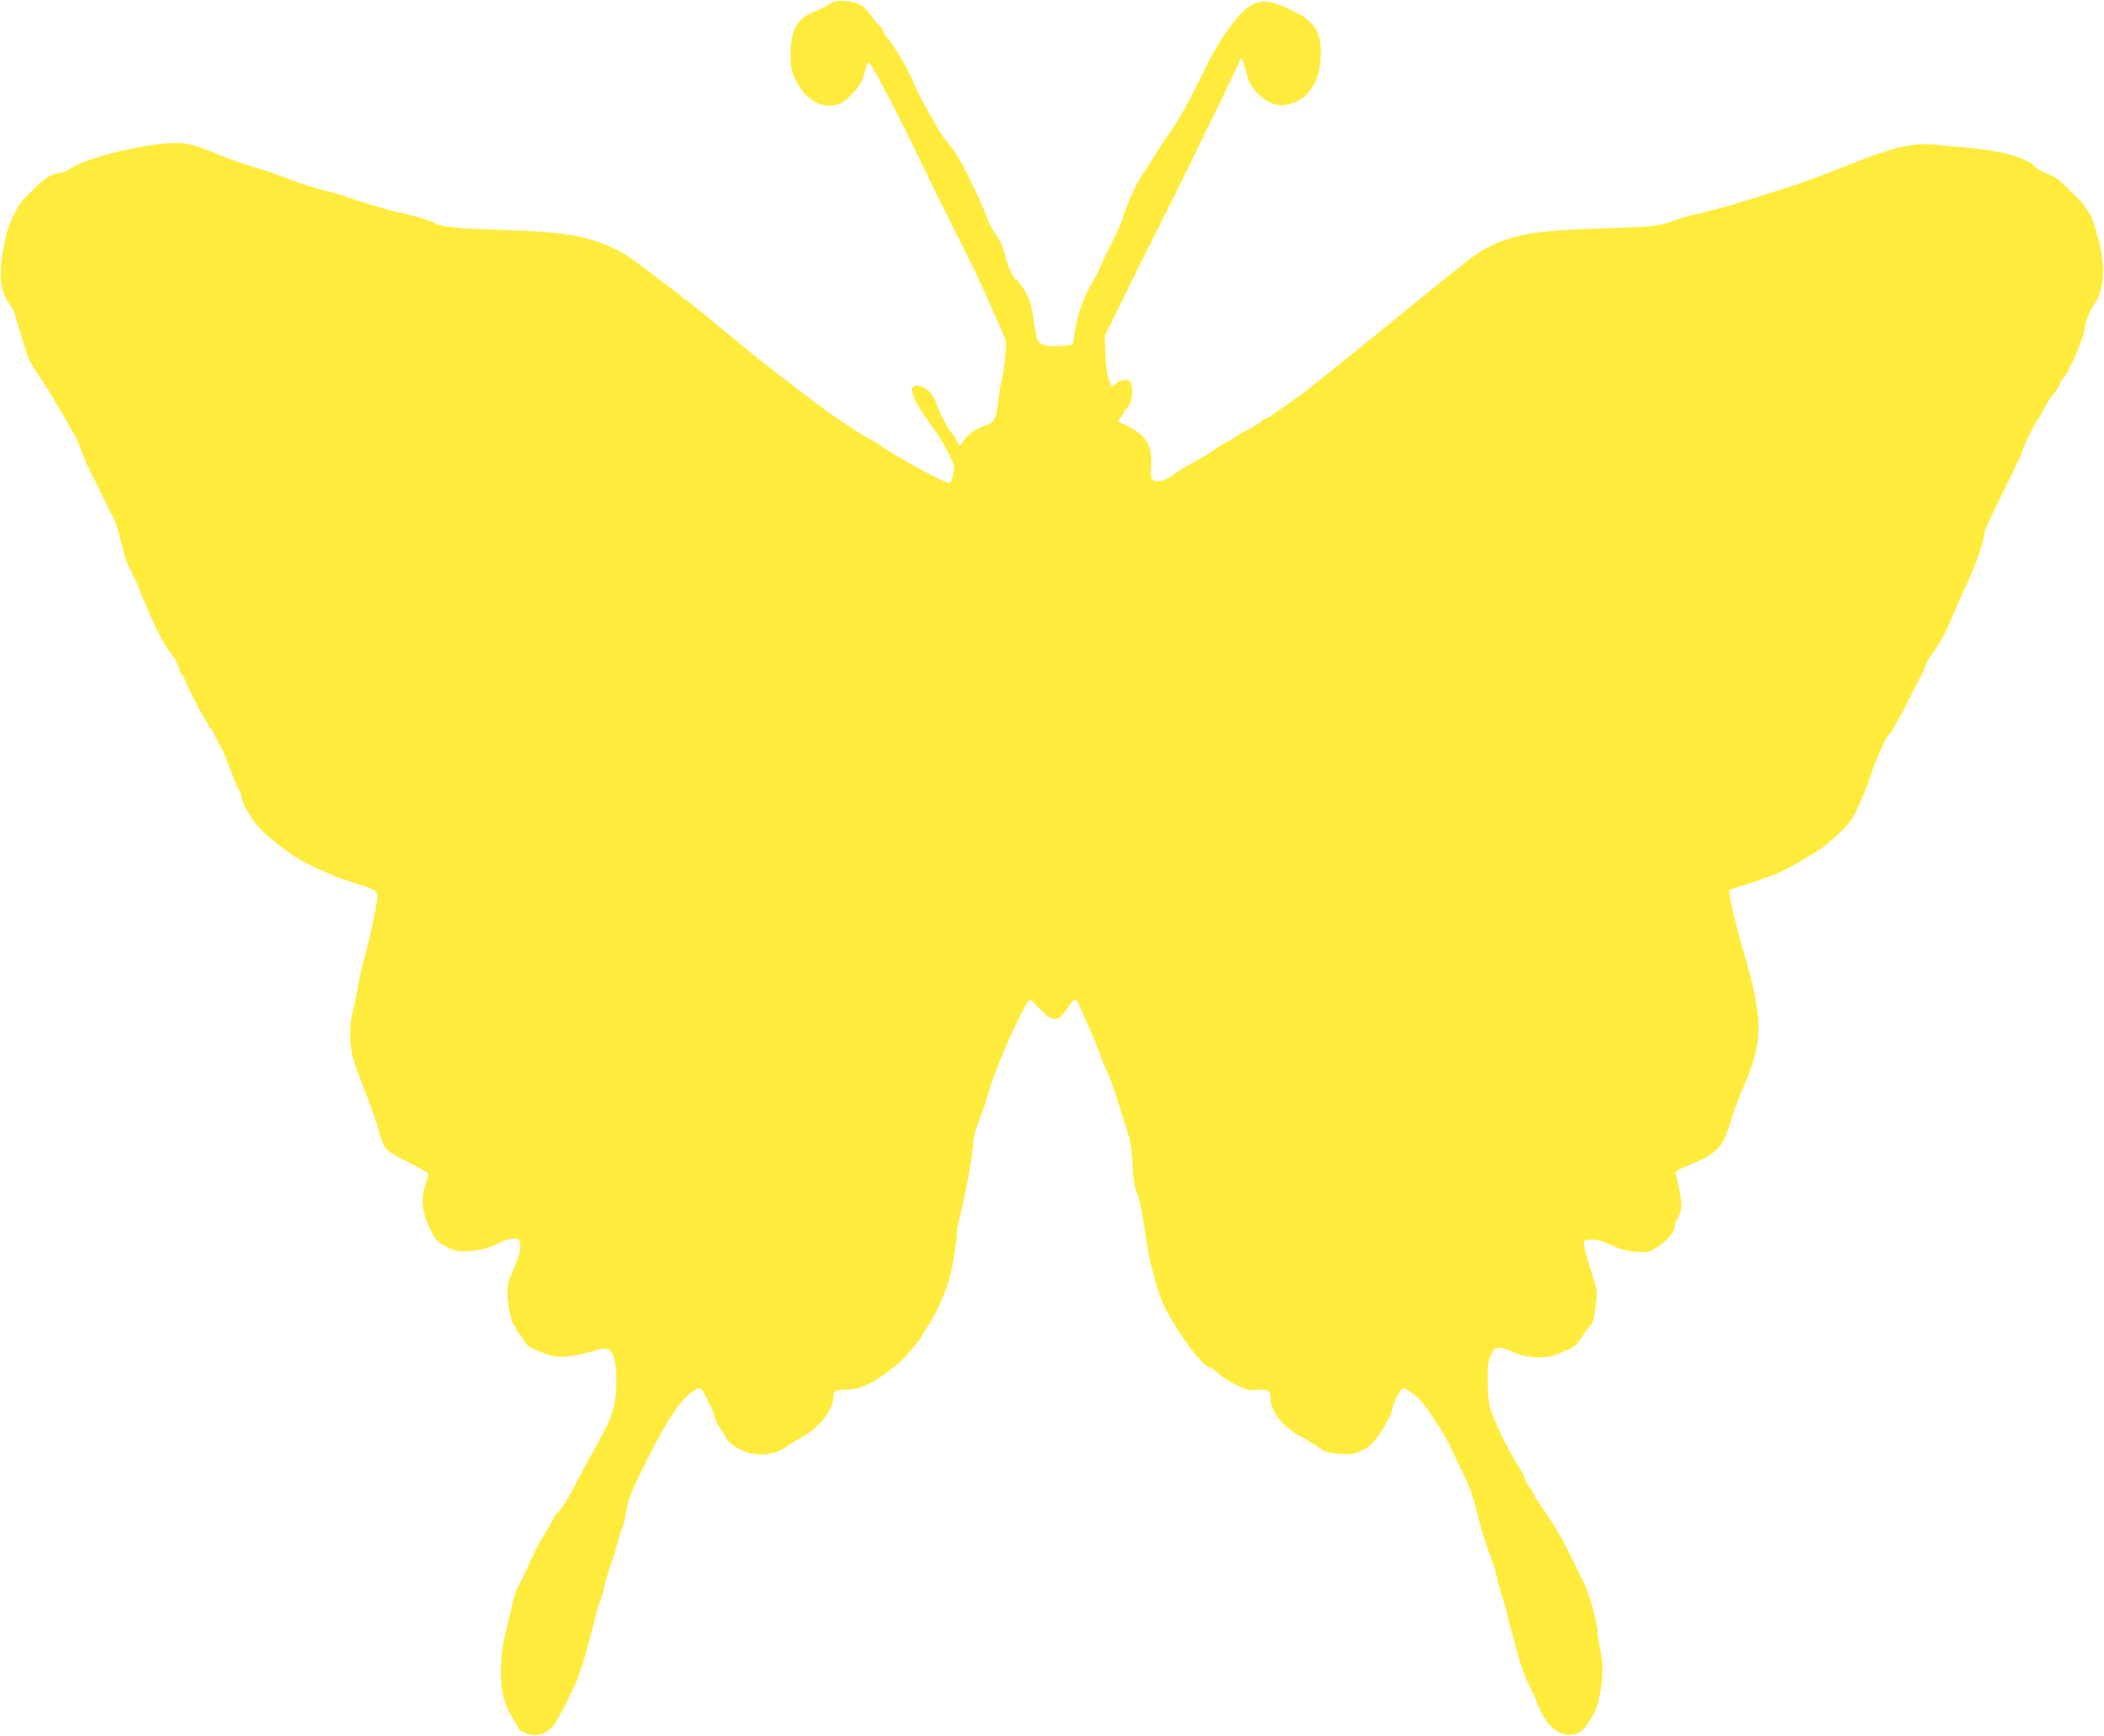 <?xml version="1.0" standalone="no"?>
<!DOCTYPE svg PUBLIC "-//W3C//DTD SVG 20010904//EN"
 "http://www.w3.org/TR/2001/REC-SVG-20010904/DTD/svg10.dtd">
<svg version="1.0" xmlns="http://www.w3.org/2000/svg"
 width="1280pt" height="1056pt" viewBox="0 0 1280 1056"
 preserveAspectRatio="xMidYMid meet">
<g transform="translate(0,1056) scale(0.1,-0.1)"
fill="#ffeb3b" stroke="none">
<path d="M5040 10531 c-25 -15 -66 -35 -91 -45 -100 -38 -139 -111 -139 -260
0 -80 4 -98 29 -151 66 -138 196 -196 295 -132 13 9 43 38 67 64 33 37 47 64
59 112 8 34 19 62 24 63 14 0 158 -275 309 -587 71 -148 177 -362 234 -475 94
-183 132 -265 260 -555 20 -44 35 -87 34 -95 -7 -108 -19 -208 -26 -219 -4 -8
-14 -63 -21 -123 -14 -121 -23 -140 -83 -159 -53 -16 -107 -54 -127 -89 -23
-38 -28 -38 -44 0 -7 17 -18 34 -24 38 -16 10 -80 127 -96 177 -7 22 -16 42
-19 45 -3 3 -11 14 -17 25 -13 26 -76 57 -98 49 -35 -13 -19 -67 50 -171 36
-54 72 -105 79 -113 18 -20 71 -115 95 -168 17 -37 18 -49 8 -92 -6 -28 -16
-50 -21 -50 -31 0 -340 169 -417 228 -14 11 -45 29 -70 42 -25 12 -63 35 -85
50 -22 15 -70 47 -107 71 -36 24 -97 68 -135 97 -37 29 -115 88 -173 132 -135
103 -209 162 -357 285 -154 127 -227 186 -318 255 -40 30 -117 89 -171 130
-132 101 -167 122 -256 159 -143 60 -287 81 -613 91 -296 9 -382 18 -432 43
-38 20 -142 50 -253 73 -40 9 -220 63 -275 84 -27 10 -61 21 -75 24 -124 31
-203 55 -311 97 -69 26 -161 58 -204 69 -43 12 -119 38 -169 59 -157 66 -210
81 -290 81 -162 0 -517 -83 -618 -145 -31 -19 -62 -35 -70 -35 -51 0 -98 -27
-171 -98 -43 -42 -83 -86 -90 -98 -57 -103 -71 -141 -87 -219 -41 -207 -34
-301 29 -387 17 -23 31 -48 31 -55 0 -7 8 -39 19 -70 10 -32 28 -92 41 -133
22 -76 28 -87 112 -215 53 -81 132 -213 169 -283 10 -18 22 -38 27 -45 5 -7
19 -41 32 -77 12 -36 39 -99 60 -140 21 -41 44 -88 53 -105 8 -16 27 -55 41
-85 14 -30 30 -62 35 -70 23 -39 43 -99 61 -182 12 -50 27 -103 35 -117 8 -14
19 -37 25 -51 5 -14 14 -32 19 -40 5 -8 30 -67 55 -130 65 -159 124 -275 168
-328 20 -25 41 -64 47 -88 6 -24 16 -44 21 -44 6 0 10 -6 10 -12 0 -17 101
-218 129 -256 11 -17 21 -35 21 -41 0 -6 4 -11 9 -11 5 0 14 -15 22 -32 7 -18
22 -49 34 -68 20 -33 34 -66 88 -207 11 -32 27 -67 34 -78 7 -11 13 -27 13
-35 0 -35 61 -138 113 -193 52 -54 172 -147 249 -192 48 -28 241 -115 255
-115 7 0 27 -6 45 -14 18 -8 54 -20 80 -27 27 -6 57 -20 68 -29 21 -18 21 -20
5 -111 -17 -97 -56 -261 -74 -314 -5 -16 -19 -82 -31 -145 -11 -63 -27 -140
-35 -170 -19 -69 -19 -187 -1 -265 8 -33 42 -128 75 -211 34 -84 71 -190 83
-235 12 -46 30 -97 41 -112 12 -18 61 -49 137 -87 65 -33 121 -63 124 -69 3
-5 -4 -35 -15 -67 -30 -85 -22 -168 26 -268 30 -63 43 -80 80 -101 64 -38 94
-44 182 -35 58 6 97 17 139 38 79 40 130 47 145 21 14 -27 -1 -96 -42 -184
-24 -52 -32 -84 -32 -125 0 -74 22 -187 39 -201 8 -6 14 -17 14 -24 0 -7 7
-18 15 -25 9 -7 22 -27 31 -45 16 -34 51 -54 158 -90 55 -19 144 -11 261 24
38 12 77 18 87 15 39 -12 58 -75 58 -191 0 -147 -22 -222 -112 -381 -39 -70
-92 -167 -118 -217 -62 -122 -101 -184 -127 -208 -13 -11 -23 -24 -23 -29 0
-5 -17 -37 -38 -71 -20 -34 -43 -71 -49 -82 -16 -27 -42 -82 -89 -185 -21 -47
-43 -92 -49 -100 -7 -8 -22 -60 -34 -115 -13 -55 -27 -116 -32 -135 -39 -153
-43 -330 -9 -430 12 -36 35 -84 51 -108 16 -24 29 -47 29 -52 0 -16 43 -39 87
-46 45 -7 90 12 128 54 18 21 76 127 104 192 6 14 15 32 20 40 24 40 73 192
111 346 23 93 47 177 52 188 6 10 18 53 28 95 10 42 28 102 39 132 12 30 30
91 42 134 11 44 24 84 29 90 4 5 13 43 19 83 13 84 31 127 135 335 124 246
205 363 284 410 30 17 31 17 50 -10 11 -16 23 -39 27 -53 4 -14 13 -32 20 -40
7 -8 16 -32 20 -53 4 -20 18 -52 31 -70 13 -17 29 -43 36 -57 18 -36 46 -58
106 -86 88 -41 200 -28 278 31 18 14 53 35 77 48 102 51 196 167 197 242 0 45
9 50 80 50 90 1 175 44 319 162 32 26 141 156 141 168 0 3 18 33 40 65 47 70
107 206 130 298 19 74 40 205 40 247 0 22 9 72 19 110 22 79 67 311 76 395 3
30 7 69 9 87 2 17 18 69 36 115 18 45 39 108 47 138 39 151 210 540 258 588 1
2 30 -24 62 -57 82 -85 109 -83 172 12 18 26 36 47 42 47 5 0 14 -12 21 -27 6
-16 30 -71 54 -123 23 -52 54 -126 69 -165 14 -38 32 -83 39 -100 26 -54 63
-158 95 -265 18 -58 40 -127 49 -155 9 -28 18 -102 22 -170 4 -89 11 -134 27
-175 20 -50 30 -105 64 -330 6 -41 25 -122 41 -180 44 -158 65 -203 170 -361
73 -110 144 -189 170 -189 7 0 28 -16 48 -35 19 -19 69 -51 110 -71 67 -32 81
-36 132 -31 67 6 78 -2 78 -57 0 -57 44 -126 114 -181 32 -25 62 -45 67 -45 7
0 68 -37 131 -81 20 -14 52 -21 109 -25 73 -5 86 -3 135 21 41 20 64 41 98 88
45 65 86 141 86 164 0 25 48 120 63 126 17 6 90 -48 125 -93 56 -72 139 -203
164 -260 16 -36 52 -110 79 -165 43 -86 59 -134 94 -275 16 -65 50 -172 77
-242 16 -42 32 -94 35 -115 3 -21 17 -72 30 -113 14 -41 29 -93 33 -115 5 -22
13 -56 19 -75 5 -19 24 -89 42 -155 17 -66 49 -154 70 -195 21 -41 45 -93 52
-115 50 -139 139 -210 232 -185 31 9 47 22 71 58 51 76 62 103 78 190 20 103
20 177 1 267 -8 38 -15 83 -15 100 0 52 -51 237 -80 295 -16 30 -49 98 -73
150 -45 96 -112 212 -177 305 -41 59 -56 82 -69 112 -5 11 -14 24 -19 27 -5 3
-17 27 -27 53 -10 26 -24 55 -32 65 -38 44 -159 290 -178 363 -9 36 -15 102
-15 169 0 91 4 117 21 153 18 36 25 43 51 43 16 0 55 -12 86 -27 83 -39 197
-43 278 -8 97 42 103 46 136 98 18 28 39 57 49 66 19 19 26 46 39 144 9 69 7
77 -30 194 -22 66 -41 136 -42 155 -3 32 -2 33 39 36 32 2 63 -6 122 -32 57
-26 99 -38 153 -42 69 -6 77 -5 119 21 74 46 119 99 119 141 0 7 9 29 20 49
28 49 24 106 -14 255 -6 23 -2 27 61 53 191 78 225 113 272 274 16 54 52 152
81 218 119 276 118 399 -6 827 -53 185 -92 354 -83 363 3 2 61 22 130 43 148
47 204 72 339 154 19 12 47 29 62 37 52 30 160 126 197 176 33 44 48 75 96
190 7 17 27 73 45 125 32 94 97 230 111 230 4 0 9 8 12 18 4 9 18 35 31 57 14
22 38 65 52 95 15 30 30 62 35 70 4 8 19 38 33 65 14 28 30 57 35 65 5 8 12
27 15 41 3 14 22 47 42 74 46 59 82 127 124 230 18 44 55 127 82 184 51 106
108 267 108 303 0 26 13 56 131 294 54 110 99 204 99 209 0 15 73 170 89 190
9 11 30 46 46 78 17 33 45 76 63 97 17 21 32 44 32 50 0 7 14 29 30 50 17 21
30 45 30 53 0 8 4 17 9 19 10 4 81 182 81 205 0 34 35 129 57 156 63 81 74
228 29 402 -16 61 -36 124 -45 140 -23 43 -73 108 -96 125 -11 8 -40 36 -64
62 -31 34 -61 54 -102 69 -32 12 -68 32 -80 46 -50 53 -205 97 -399 113 -69 6
-159 14 -200 19 -123 14 -242 -10 -438 -85 -65 -25 -174 -68 -243 -95 -70 -27
-171 -63 -225 -80 -55 -17 -140 -44 -190 -60 -137 -44 -334 -99 -379 -105 -22
-4 -74 -19 -115 -34 -99 -37 -125 -40 -460 -50 -383 -11 -534 -38 -689 -120
-60 -32 -119 -78 -447 -345 -108 -88 -227 -185 -264 -215 -38 -30 -113 -91
-167 -134 -213 -173 -240 -194 -303 -236 -36 -24 -84 -59 -108 -77 -24 -18
-49 -33 -57 -33 -7 0 -18 -7 -26 -16 -7 -9 -40 -29 -73 -46 -34 -17 -75 -41
-92 -54 -17 -13 -35 -24 -41 -24 -5 0 -36 -19 -69 -42 -32 -24 -92 -59 -131
-80 -40 -20 -93 -53 -119 -72 -53 -41 -106 -55 -130 -35 -13 11 -15 26 -11 81
10 119 -30 190 -136 242 l-67 33 20 26 c11 14 20 30 20 36 0 6 4 11 10 11 5 0
17 17 25 37 20 46 16 122 -6 136 -21 13 -65 1 -86 -23 -17 -19 -18 -18 -36 28
-12 32 -19 81 -22 157 l-4 110 85 175 c87 178 136 277 319 640 109 218 407
831 420 865 6 17 9 14 21 -20 7 -22 18 -58 23 -81 23 -88 124 -174 205 -174
99 0 187 70 221 175 29 88 27 216 -3 274 -34 62 -65 87 -171 137 -170 79 -232
59 -364 -118 -40 -53 -94 -142 -122 -199 -118 -242 -181 -357 -251 -454 -28
-38 -67 -99 -88 -135 -21 -36 -49 -80 -63 -98 -33 -44 -101 -192 -123 -269
-10 -34 -39 -99 -63 -145 -25 -46 -55 -108 -67 -138 -12 -30 -39 -84 -61 -120
-48 -81 -84 -186 -100 -289 l-12 -79 -66 -6 c-87 -8 -133 3 -148 35 -6 13 -17
64 -23 112 -6 49 -18 107 -27 130 -20 51 -70 127 -84 127 -13 0 -54 93 -63
145 -9 45 -38 105 -73 152 -14 18 -33 58 -43 90 -18 56 -115 260 -169 354 -14
26 -42 64 -62 86 -20 22 -53 71 -74 109 -21 38 -54 98 -75 134 -20 36 -47 92
-61 125 -29 73 -119 227 -159 273 -17 19 -30 40 -30 47 0 7 -7 19 -17 26 -9 8
-33 38 -55 66 -46 63 -74 79 -153 86 -53 5 -65 3 -105 -22z"/>
</g>
</svg>
